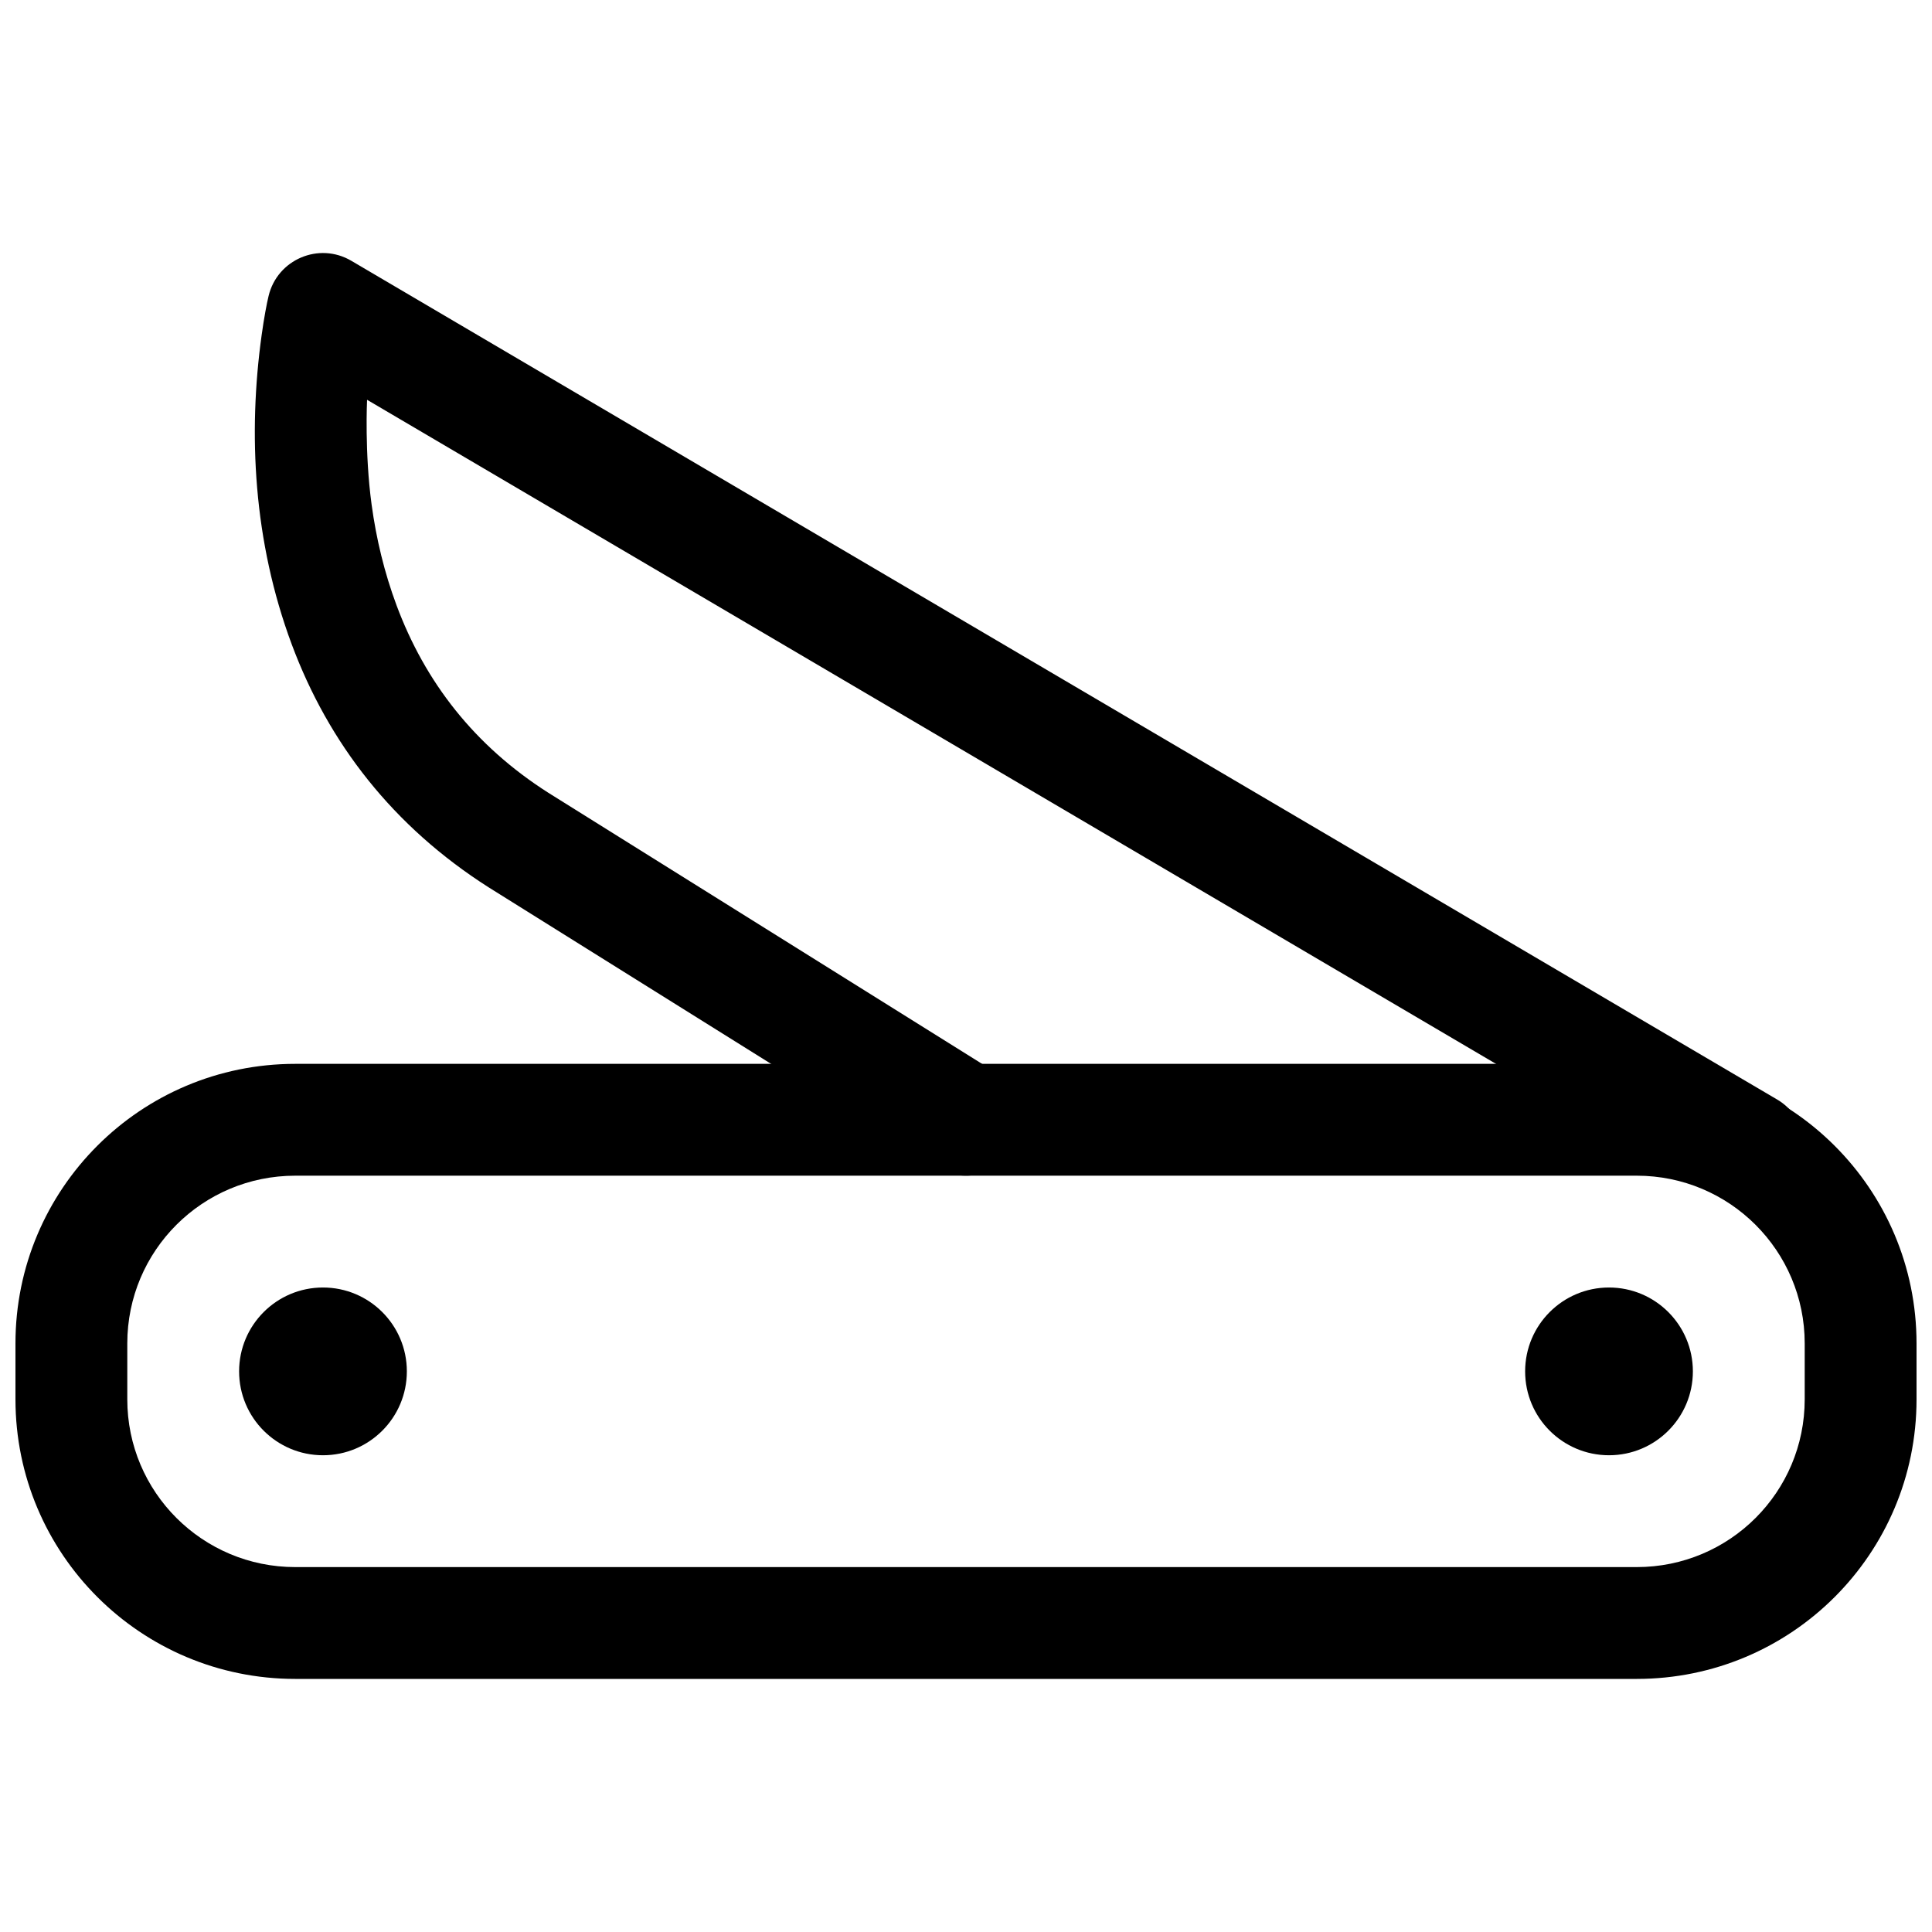 <?xml version="1.0" encoding="UTF-8"?>
<!-- Uploaded to: SVG Repo, www.svgrepo.com, Generator: SVG Repo Mixer Tools -->
<svg width="800px" height="800px" version="1.1" viewBox="144 144 512 512" xmlns="http://www.w3.org/2000/svg">
 <defs>
  <clipPath id="a">
   <path d="m148.09 425h503.81v164h-503.81z"/>
  </clipPath>
 </defs>
 <g clip-path="url(#a)">
  <path d="m222.25 455.57h355.5c24.602 0 44.516 19.887 44.516 44.453v14.82c0 24.566-19.891 44.453-44.516 44.453h-355.5c-24.602 0-44.516-19.891-44.516-44.453v-14.82c0-24.57 19.891-44.453 44.516-44.453zm-74.152 59.273c0 40.941 33.195 74.086 74.152 74.086h355.5c40.988 0 74.152-33.148 74.152-74.086v-14.82c0-40.941-33.191-74.09-74.152-74.09h-355.5c-40.988 0-74.152 33.148-74.152 74.09z" fill-rule="evenodd"/>
 </g>
 <path d="m289.31 354.09c-19.594-12.484-32.633-29.32-40.219-49.668-3.238-8.691-5.383-17.664-6.609-26.676-1.887-13.84-1.203-27.797-1.203-27.797l358.66 210.98c7.055 4.148 16.133 1.793 20.285-5.262 4.148-7.051 1.793-16.133-5.262-20.285l-377.86-222.27c-8.59-5.055-19.613-0.359-21.926 9.332-0.5 2.094-1.18 5.625-1.84 10.371-3.617 26.062-2.207 54.621 7.981 81.957 9.762 26.191 26.836 48.238 52.172 64.379l118.65 74.156c6.941 4.34 16.082 2.231 20.418-4.711 4.34-6.941 2.231-16.082-4.711-20.418z" fill-rule="evenodd"/>
 <path d="m592.63 507.43c0 12.273-9.953 22.227-22.227 22.227-12.277 0-22.227-9.953-22.227-22.227 0-12.277 9.949-22.227 22.227-22.227 12.273 0 22.227 9.949 22.227 22.227" fill-rule="evenodd"/>
 <path d="m251.82 507.43c0 12.273-9.953 22.227-22.227 22.227-12.277 0-22.227-9.953-22.227-22.227 0-12.277 9.949-22.227 22.227-22.227 12.273 0 22.227 9.949 22.227 22.227" fill-rule="evenodd"/>
</svg>